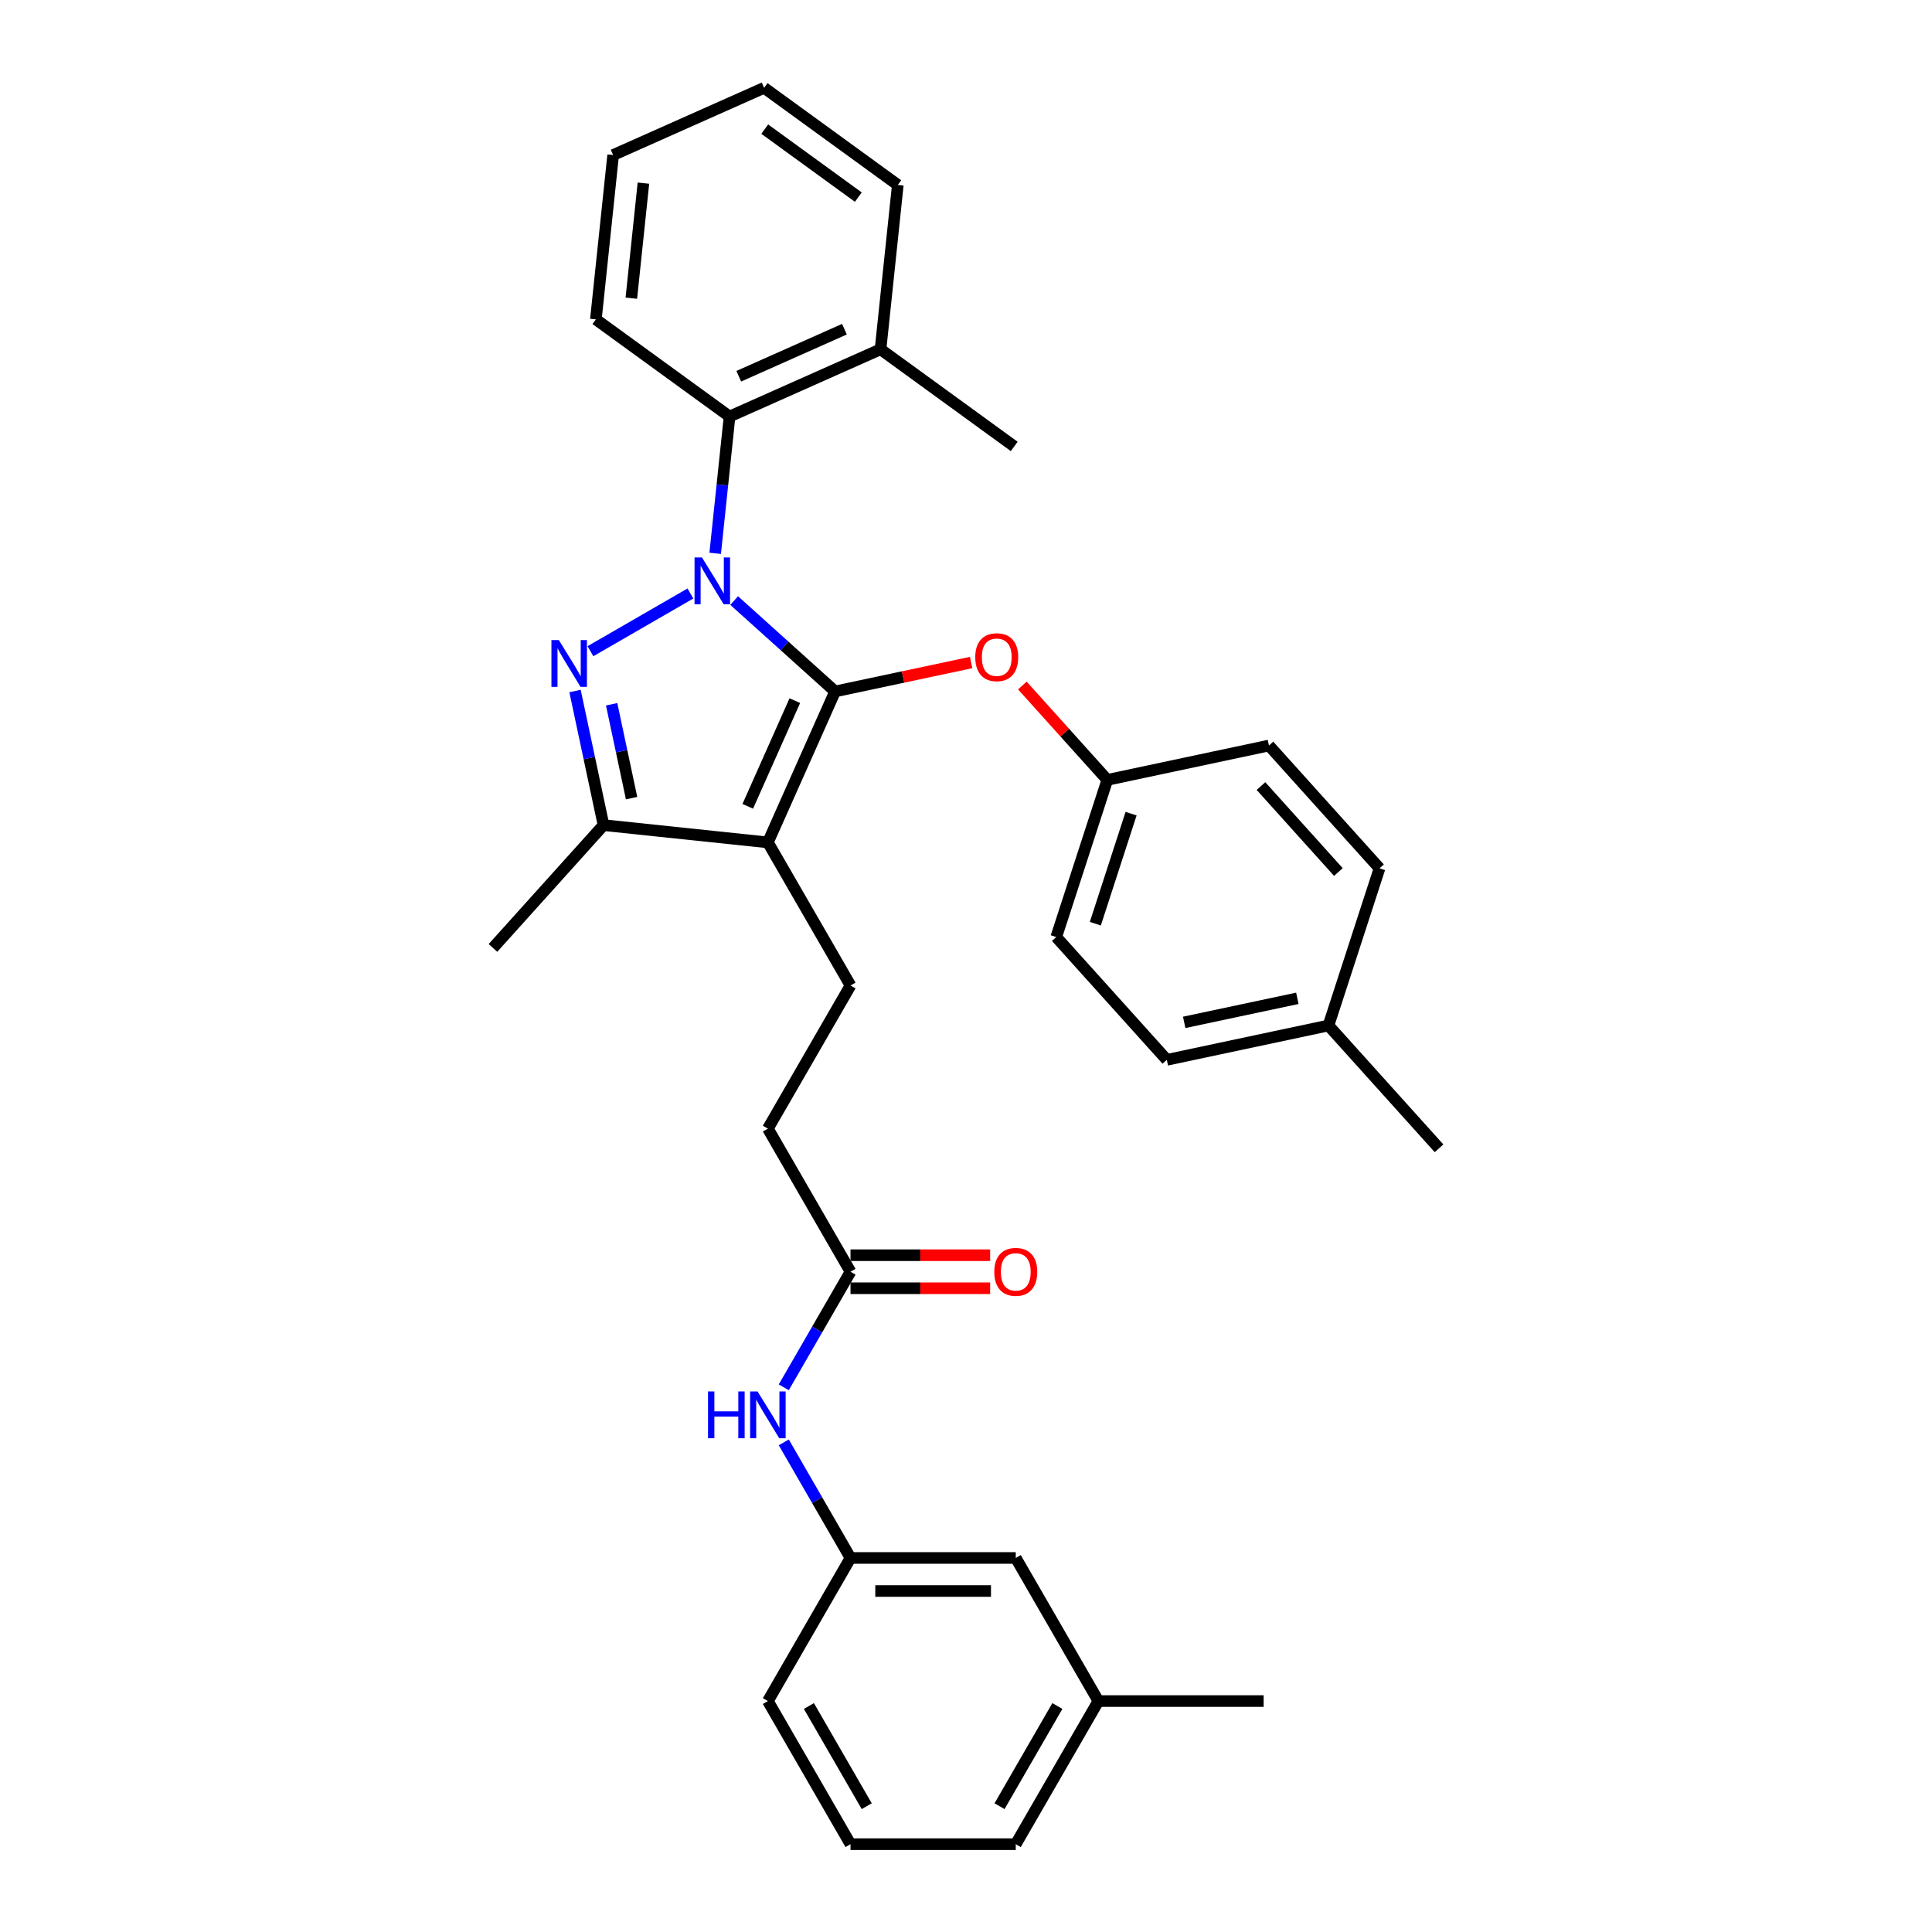 <?xml version='1.0' encoding='iso-8859-1'?>
<svg version='1.1' baseProfile='full'
              xmlns='http://www.w3.org/2000/svg'
                      xmlns:rdkit='http://www.rdkit.org/xml'
                      xmlns:xlink='http://www.w3.org/1999/xlink'
                  xml:space='preserve'
width='1000px' height='1000px' viewBox='0 0 1000 1000'>
<!-- END OF HEADER -->
<rect style='opacity:1.0;fill:#FFFFFF;stroke:none' width='1000' height='1000' x='0' y='0'> </rect>
<path class='bond-0' d='M 568.523,880.471 L 525.756,954.545' style='fill:none;fill-rule:evenodd;stroke:#000000;stroke-width:6px;stroke-linecap:butt;stroke-linejoin:miter;stroke-opacity:1' />
<path class='bond-0' d='M 547.293,883.029 L 517.356,934.881' style='fill:none;fill-rule:evenodd;stroke:#000000;stroke-width:6px;stroke-linecap:butt;stroke-linejoin:miter;stroke-opacity:1' />
<path class='bond-1' d='M 568.523,880.471 L 525.756,806.396' style='fill:none;fill-rule:evenodd;stroke:#000000;stroke-width:6px;stroke-linecap:butt;stroke-linejoin:miter;stroke-opacity:1' />
<path class='bond-2' d='M 568.523,880.471 L 654.057,880.471' style='fill:none;fill-rule:evenodd;stroke:#000000;stroke-width:6px;stroke-linecap:butt;stroke-linejoin:miter;stroke-opacity:1' />
<path class='bond-3' d='M 440.222,658.247 L 422.952,688.159' style='fill:none;fill-rule:evenodd;stroke:#000000;stroke-width:6px;stroke-linecap:butt;stroke-linejoin:miter;stroke-opacity:1' />
<path class='bond-3' d='M 422.952,688.159 L 405.683,718.072' style='fill:none;fill-rule:evenodd;stroke:#0000FF;stroke-width:6px;stroke-linecap:butt;stroke-linejoin:miter;stroke-opacity:1' />
<path class='bond-4' d='M 440.222,666.8 L 476.36,666.8' style='fill:none;fill-rule:evenodd;stroke:#000000;stroke-width:6px;stroke-linecap:butt;stroke-linejoin:miter;stroke-opacity:1' />
<path class='bond-4' d='M 476.36,666.8 L 512.498,666.8' style='fill:none;fill-rule:evenodd;stroke:#FF0000;stroke-width:6px;stroke-linecap:butt;stroke-linejoin:miter;stroke-opacity:1' />
<path class='bond-4' d='M 440.222,649.694 L 476.36,649.694' style='fill:none;fill-rule:evenodd;stroke:#000000;stroke-width:6px;stroke-linecap:butt;stroke-linejoin:miter;stroke-opacity:1' />
<path class='bond-4' d='M 476.36,649.694 L 512.498,649.694' style='fill:none;fill-rule:evenodd;stroke:#FF0000;stroke-width:6px;stroke-linecap:butt;stroke-linejoin:miter;stroke-opacity:1' />
<path class='bond-5' d='M 440.222,658.247 L 397.455,584.173' style='fill:none;fill-rule:evenodd;stroke:#000000;stroke-width:6px;stroke-linecap:butt;stroke-linejoin:miter;stroke-opacity:1' />
<path class='bond-6' d='M 405.683,746.572 L 422.952,776.484' style='fill:none;fill-rule:evenodd;stroke:#0000FF;stroke-width:6px;stroke-linecap:butt;stroke-linejoin:miter;stroke-opacity:1' />
<path class='bond-6' d='M 422.952,776.484 L 440.222,806.396' style='fill:none;fill-rule:evenodd;stroke:#000000;stroke-width:6px;stroke-linecap:butt;stroke-linejoin:miter;stroke-opacity:1' />
<path class='bond-7' d='M 525.756,954.545 L 440.222,954.545' style='fill:none;fill-rule:evenodd;stroke:#000000;stroke-width:6px;stroke-linecap:butt;stroke-linejoin:miter;stroke-opacity:1' />
<path class='bond-8' d='M 440.222,510.098 L 397.455,584.173' style='fill:none;fill-rule:evenodd;stroke:#000000;stroke-width:6px;stroke-linecap:butt;stroke-linejoin:miter;stroke-opacity:1' />
<path class='bond-9' d='M 440.222,510.098 L 397.455,436.023' style='fill:none;fill-rule:evenodd;stroke:#000000;stroke-width:6px;stroke-linecap:butt;stroke-linejoin:miter;stroke-opacity:1' />
<path class='bond-10' d='M 370.179,286.401 L 373.9,250.993' style='fill:none;fill-rule:evenodd;stroke:#0000FF;stroke-width:6px;stroke-linecap:butt;stroke-linejoin:miter;stroke-opacity:1' />
<path class='bond-10' d='M 373.9,250.993 L 377.622,215.585' style='fill:none;fill-rule:evenodd;stroke:#000000;stroke-width:6px;stroke-linecap:butt;stroke-linejoin:miter;stroke-opacity:1' />
<path class='bond-11' d='M 380.006,310.848 L 406.125,334.366' style='fill:none;fill-rule:evenodd;stroke:#0000FF;stroke-width:6px;stroke-linecap:butt;stroke-linejoin:miter;stroke-opacity:1' />
<path class='bond-11' d='M 406.125,334.366 L 432.245,357.884' style='fill:none;fill-rule:evenodd;stroke:#000000;stroke-width:6px;stroke-linecap:butt;stroke-linejoin:miter;stroke-opacity:1' />
<path class='bond-12' d='M 357.356,307.189 L 305.604,337.068' style='fill:none;fill-rule:evenodd;stroke:#0000FF;stroke-width:6px;stroke-linecap:butt;stroke-linejoin:miter;stroke-opacity:1' />
<path class='bond-13' d='M 432.245,357.884 L 467.449,350.401' style='fill:none;fill-rule:evenodd;stroke:#000000;stroke-width:6px;stroke-linecap:butt;stroke-linejoin:miter;stroke-opacity:1' />
<path class='bond-13' d='M 467.449,350.401 L 502.652,342.919' style='fill:none;fill-rule:evenodd;stroke:#FF0000;stroke-width:6px;stroke-linecap:butt;stroke-linejoin:miter;stroke-opacity:1' />
<path class='bond-14' d='M 432.245,357.884 L 397.455,436.023' style='fill:none;fill-rule:evenodd;stroke:#000000;stroke-width:6px;stroke-linecap:butt;stroke-linejoin:miter;stroke-opacity:1' />
<path class='bond-14' d='M 411.399,362.647 L 387.046,417.344' style='fill:none;fill-rule:evenodd;stroke:#000000;stroke-width:6px;stroke-linecap:butt;stroke-linejoin:miter;stroke-opacity:1' />
<path class='bond-15' d='M 397.455,436.023 L 312.39,427.083' style='fill:none;fill-rule:evenodd;stroke:#000000;stroke-width:6px;stroke-linecap:butt;stroke-linejoin:miter;stroke-opacity:1' />
<path class='bond-16' d='M 312.39,427.083 L 305.013,392.375' style='fill:none;fill-rule:evenodd;stroke:#000000;stroke-width:6px;stroke-linecap:butt;stroke-linejoin:miter;stroke-opacity:1' />
<path class='bond-16' d='M 305.013,392.375 L 297.635,357.668' style='fill:none;fill-rule:evenodd;stroke:#0000FF;stroke-width:6px;stroke-linecap:butt;stroke-linejoin:miter;stroke-opacity:1' />
<path class='bond-16' d='M 326.91,413.114 L 321.746,388.818' style='fill:none;fill-rule:evenodd;stroke:#000000;stroke-width:6px;stroke-linecap:butt;stroke-linejoin:miter;stroke-opacity:1' />
<path class='bond-16' d='M 321.746,388.818 L 316.581,364.523' style='fill:none;fill-rule:evenodd;stroke:#0000FF;stroke-width:6px;stroke-linecap:butt;stroke-linejoin:miter;stroke-opacity:1' />
<path class='bond-17' d='M 312.39,427.083 L 255.156,490.647' style='fill:none;fill-rule:evenodd;stroke:#000000;stroke-width:6px;stroke-linecap:butt;stroke-linejoin:miter;stroke-opacity:1' />
<path class='bond-18' d='M 529.168,354.825 L 551.156,379.245' style='fill:none;fill-rule:evenodd;stroke:#FF0000;stroke-width:6px;stroke-linecap:butt;stroke-linejoin:miter;stroke-opacity:1' />
<path class='bond-18' d='M 551.156,379.245 L 573.143,403.665' style='fill:none;fill-rule:evenodd;stroke:#000000;stroke-width:6px;stroke-linecap:butt;stroke-linejoin:miter;stroke-opacity:1' />
<path class='bond-19' d='M 573.143,403.665 L 656.808,385.881' style='fill:none;fill-rule:evenodd;stroke:#000000;stroke-width:6px;stroke-linecap:butt;stroke-linejoin:miter;stroke-opacity:1' />
<path class='bond-20' d='M 573.143,403.665 L 546.712,485.012' style='fill:none;fill-rule:evenodd;stroke:#000000;stroke-width:6px;stroke-linecap:butt;stroke-linejoin:miter;stroke-opacity:1' />
<path class='bond-20' d='M 585.448,421.153 L 566.946,478.097' style='fill:none;fill-rule:evenodd;stroke:#000000;stroke-width:6px;stroke-linecap:butt;stroke-linejoin:miter;stroke-opacity:1' />
<path class='bond-21' d='M 687.61,530.793 L 603.945,548.577' style='fill:none;fill-rule:evenodd;stroke:#000000;stroke-width:6px;stroke-linecap:butt;stroke-linejoin:miter;stroke-opacity:1' />
<path class='bond-21' d='M 671.504,516.728 L 612.938,529.176' style='fill:none;fill-rule:evenodd;stroke:#000000;stroke-width:6px;stroke-linecap:butt;stroke-linejoin:miter;stroke-opacity:1' />
<path class='bond-22' d='M 687.61,530.793 L 744.844,594.357' style='fill:none;fill-rule:evenodd;stroke:#000000;stroke-width:6px;stroke-linecap:butt;stroke-linejoin:miter;stroke-opacity:1' />
<path class='bond-23' d='M 687.61,530.793 L 714.042,449.445' style='fill:none;fill-rule:evenodd;stroke:#000000;stroke-width:6px;stroke-linecap:butt;stroke-linejoin:miter;stroke-opacity:1' />
<path class='bond-24' d='M 656.808,385.881 L 714.042,449.445' style='fill:none;fill-rule:evenodd;stroke:#000000;stroke-width:6px;stroke-linecap:butt;stroke-linejoin:miter;stroke-opacity:1' />
<path class='bond-24' d='M 652.68,406.863 L 692.744,451.357' style='fill:none;fill-rule:evenodd;stroke:#000000;stroke-width:6px;stroke-linecap:butt;stroke-linejoin:miter;stroke-opacity:1' />
<path class='bond-25' d='M 377.622,215.585 L 455.761,180.796' style='fill:none;fill-rule:evenodd;stroke:#000000;stroke-width:6px;stroke-linecap:butt;stroke-linejoin:miter;stroke-opacity:1' />
<path class='bond-25' d='M 382.385,194.739 L 437.082,170.386' style='fill:none;fill-rule:evenodd;stroke:#000000;stroke-width:6px;stroke-linecap:butt;stroke-linejoin:miter;stroke-opacity:1' />
<path class='bond-26' d='M 377.622,215.585 L 308.423,165.31' style='fill:none;fill-rule:evenodd;stroke:#000000;stroke-width:6px;stroke-linecap:butt;stroke-linejoin:miter;stroke-opacity:1' />
<path class='bond-27' d='M 455.761,180.796 L 524.959,231.071' style='fill:none;fill-rule:evenodd;stroke:#000000;stroke-width:6px;stroke-linecap:butt;stroke-linejoin:miter;stroke-opacity:1' />
<path class='bond-28' d='M 455.761,180.796 L 464.702,95.73' style='fill:none;fill-rule:evenodd;stroke:#000000;stroke-width:6px;stroke-linecap:butt;stroke-linejoin:miter;stroke-opacity:1' />
<path class='bond-29' d='M 308.423,165.31 L 317.364,80.244' style='fill:none;fill-rule:evenodd;stroke:#000000;stroke-width:6px;stroke-linecap:butt;stroke-linejoin:miter;stroke-opacity:1' />
<path class='bond-29' d='M 326.777,154.338 L 333.036,94.792' style='fill:none;fill-rule:evenodd;stroke:#000000;stroke-width:6px;stroke-linecap:butt;stroke-linejoin:miter;stroke-opacity:1' />
<path class='bond-30' d='M 464.702,95.73 L 395.503,45.455' style='fill:none;fill-rule:evenodd;stroke:#000000;stroke-width:6px;stroke-linecap:butt;stroke-linejoin:miter;stroke-opacity:1' />
<path class='bond-30' d='M 444.267,102.028 L 395.828,66.836' style='fill:none;fill-rule:evenodd;stroke:#000000;stroke-width:6px;stroke-linecap:butt;stroke-linejoin:miter;stroke-opacity:1' />
<path class='bond-31' d='M 317.364,80.244 L 395.503,45.455' style='fill:none;fill-rule:evenodd;stroke:#000000;stroke-width:6px;stroke-linecap:butt;stroke-linejoin:miter;stroke-opacity:1' />
<path class='bond-32' d='M 546.712,485.012 L 603.945,548.577' style='fill:none;fill-rule:evenodd;stroke:#000000;stroke-width:6px;stroke-linecap:butt;stroke-linejoin:miter;stroke-opacity:1' />
<path class='bond-33' d='M 440.222,954.545 L 397.455,880.471' style='fill:none;fill-rule:evenodd;stroke:#000000;stroke-width:6px;stroke-linecap:butt;stroke-linejoin:miter;stroke-opacity:1' />
<path class='bond-33' d='M 448.622,934.881 L 418.685,883.029' style='fill:none;fill-rule:evenodd;stroke:#000000;stroke-width:6px;stroke-linecap:butt;stroke-linejoin:miter;stroke-opacity:1' />
<path class='bond-34' d='M 397.455,880.471 L 440.222,806.396' style='fill:none;fill-rule:evenodd;stroke:#000000;stroke-width:6px;stroke-linecap:butt;stroke-linejoin:miter;stroke-opacity:1' />
<path class='bond-35' d='M 440.222,806.396 L 525.756,806.396' style='fill:none;fill-rule:evenodd;stroke:#000000;stroke-width:6px;stroke-linecap:butt;stroke-linejoin:miter;stroke-opacity:1' />
<path class='bond-35' d='M 453.052,823.503 L 512.926,823.503' style='fill:none;fill-rule:evenodd;stroke:#000000;stroke-width:6px;stroke-linecap:butt;stroke-linejoin:miter;stroke-opacity:1' />
<path  class='atom-2' d='M 366.475 720.21
L 369.759 720.21
L 369.759 730.508
L 382.145 730.508
L 382.145 720.21
L 385.429 720.21
L 385.429 744.433
L 382.145 744.433
L 382.145 733.245
L 369.759 733.245
L 369.759 744.433
L 366.475 744.433
L 366.475 720.21
' fill='#0000FF'/>
<path  class='atom-2' d='M 392.101 720.21
L 400.038 733.04
Q 400.825 734.306, 402.091 736.598
Q 403.357 738.891, 403.426 739.028
L 403.426 720.21
L 406.642 720.21
L 406.642 744.433
L 403.323 744.433
L 394.804 730.406
Q 393.812 728.763, 392.751 726.882
Q 391.725 725, 391.417 724.418
L 391.417 744.433
L 388.269 744.433
L 388.269 720.21
L 392.101 720.21
' fill='#0000FF'/>
<path  class='atom-3' d='M 514.637 658.316
Q 514.637 652.499, 517.511 649.249
Q 520.385 645.999, 525.756 645.999
Q 531.128 645.999, 534.002 649.249
Q 536.876 652.499, 536.876 658.316
Q 536.876 664.2, 533.967 667.553
Q 531.059 670.872, 525.756 670.872
Q 520.419 670.872, 517.511 667.553
Q 514.637 664.234, 514.637 658.316
M 525.756 668.135
Q 529.451 668.135, 531.436 665.671
Q 533.454 663.174, 533.454 658.316
Q 533.454 653.56, 531.436 651.165
Q 529.451 648.736, 525.756 648.736
Q 522.061 648.736, 520.043 651.131
Q 518.058 653.526, 518.058 658.316
Q 518.058 663.208, 520.043 665.671
Q 522.061 668.135, 525.756 668.135
' fill='#FF0000'/>
<path  class='atom-7' d='M 363.327 288.539
L 371.264 301.369
Q 372.051 302.635, 373.317 304.927
Q 374.583 307.22, 374.651 307.357
L 374.651 288.539
L 377.867 288.539
L 377.867 312.762
L 374.549 312.762
L 366.029 298.735
Q 365.037 297.093, 363.977 295.211
Q 362.95 293.329, 362.642 292.747
L 362.642 312.762
L 359.495 312.762
L 359.495 288.539
L 363.327 288.539
' fill='#0000FF'/>
<path  class='atom-11' d='M 289.252 331.306
L 297.189 344.136
Q 297.976 345.402, 299.242 347.694
Q 300.508 349.987, 300.577 350.124
L 300.577 331.306
L 303.793 331.306
L 303.793 355.529
L 300.474 355.529
L 291.955 341.502
Q 290.963 339.86, 289.902 337.978
Q 288.876 336.096, 288.568 335.514
L 288.568 355.529
L 285.42 355.529
L 285.42 331.306
L 289.252 331.306
' fill='#0000FF'/>
<path  class='atom-12' d='M 504.791 340.169
Q 504.791 334.353, 507.664 331.102
Q 510.538 327.852, 515.91 327.852
Q 521.281 327.852, 524.155 331.102
Q 527.029 334.353, 527.029 340.169
Q 527.029 346.054, 524.121 349.407
Q 521.213 352.725, 515.91 352.725
Q 510.573 352.725, 507.664 349.407
Q 504.791 346.088, 504.791 340.169
M 515.91 349.988
Q 519.605 349.988, 521.589 347.525
Q 523.608 345.027, 523.608 340.169
Q 523.608 335.413, 521.589 333.018
Q 519.605 330.589, 515.91 330.589
Q 512.215 330.589, 510.196 332.984
Q 508.212 335.379, 508.212 340.169
Q 508.212 345.062, 510.196 347.525
Q 512.215 349.988, 515.91 349.988
' fill='#FF0000'/>
</svg>
